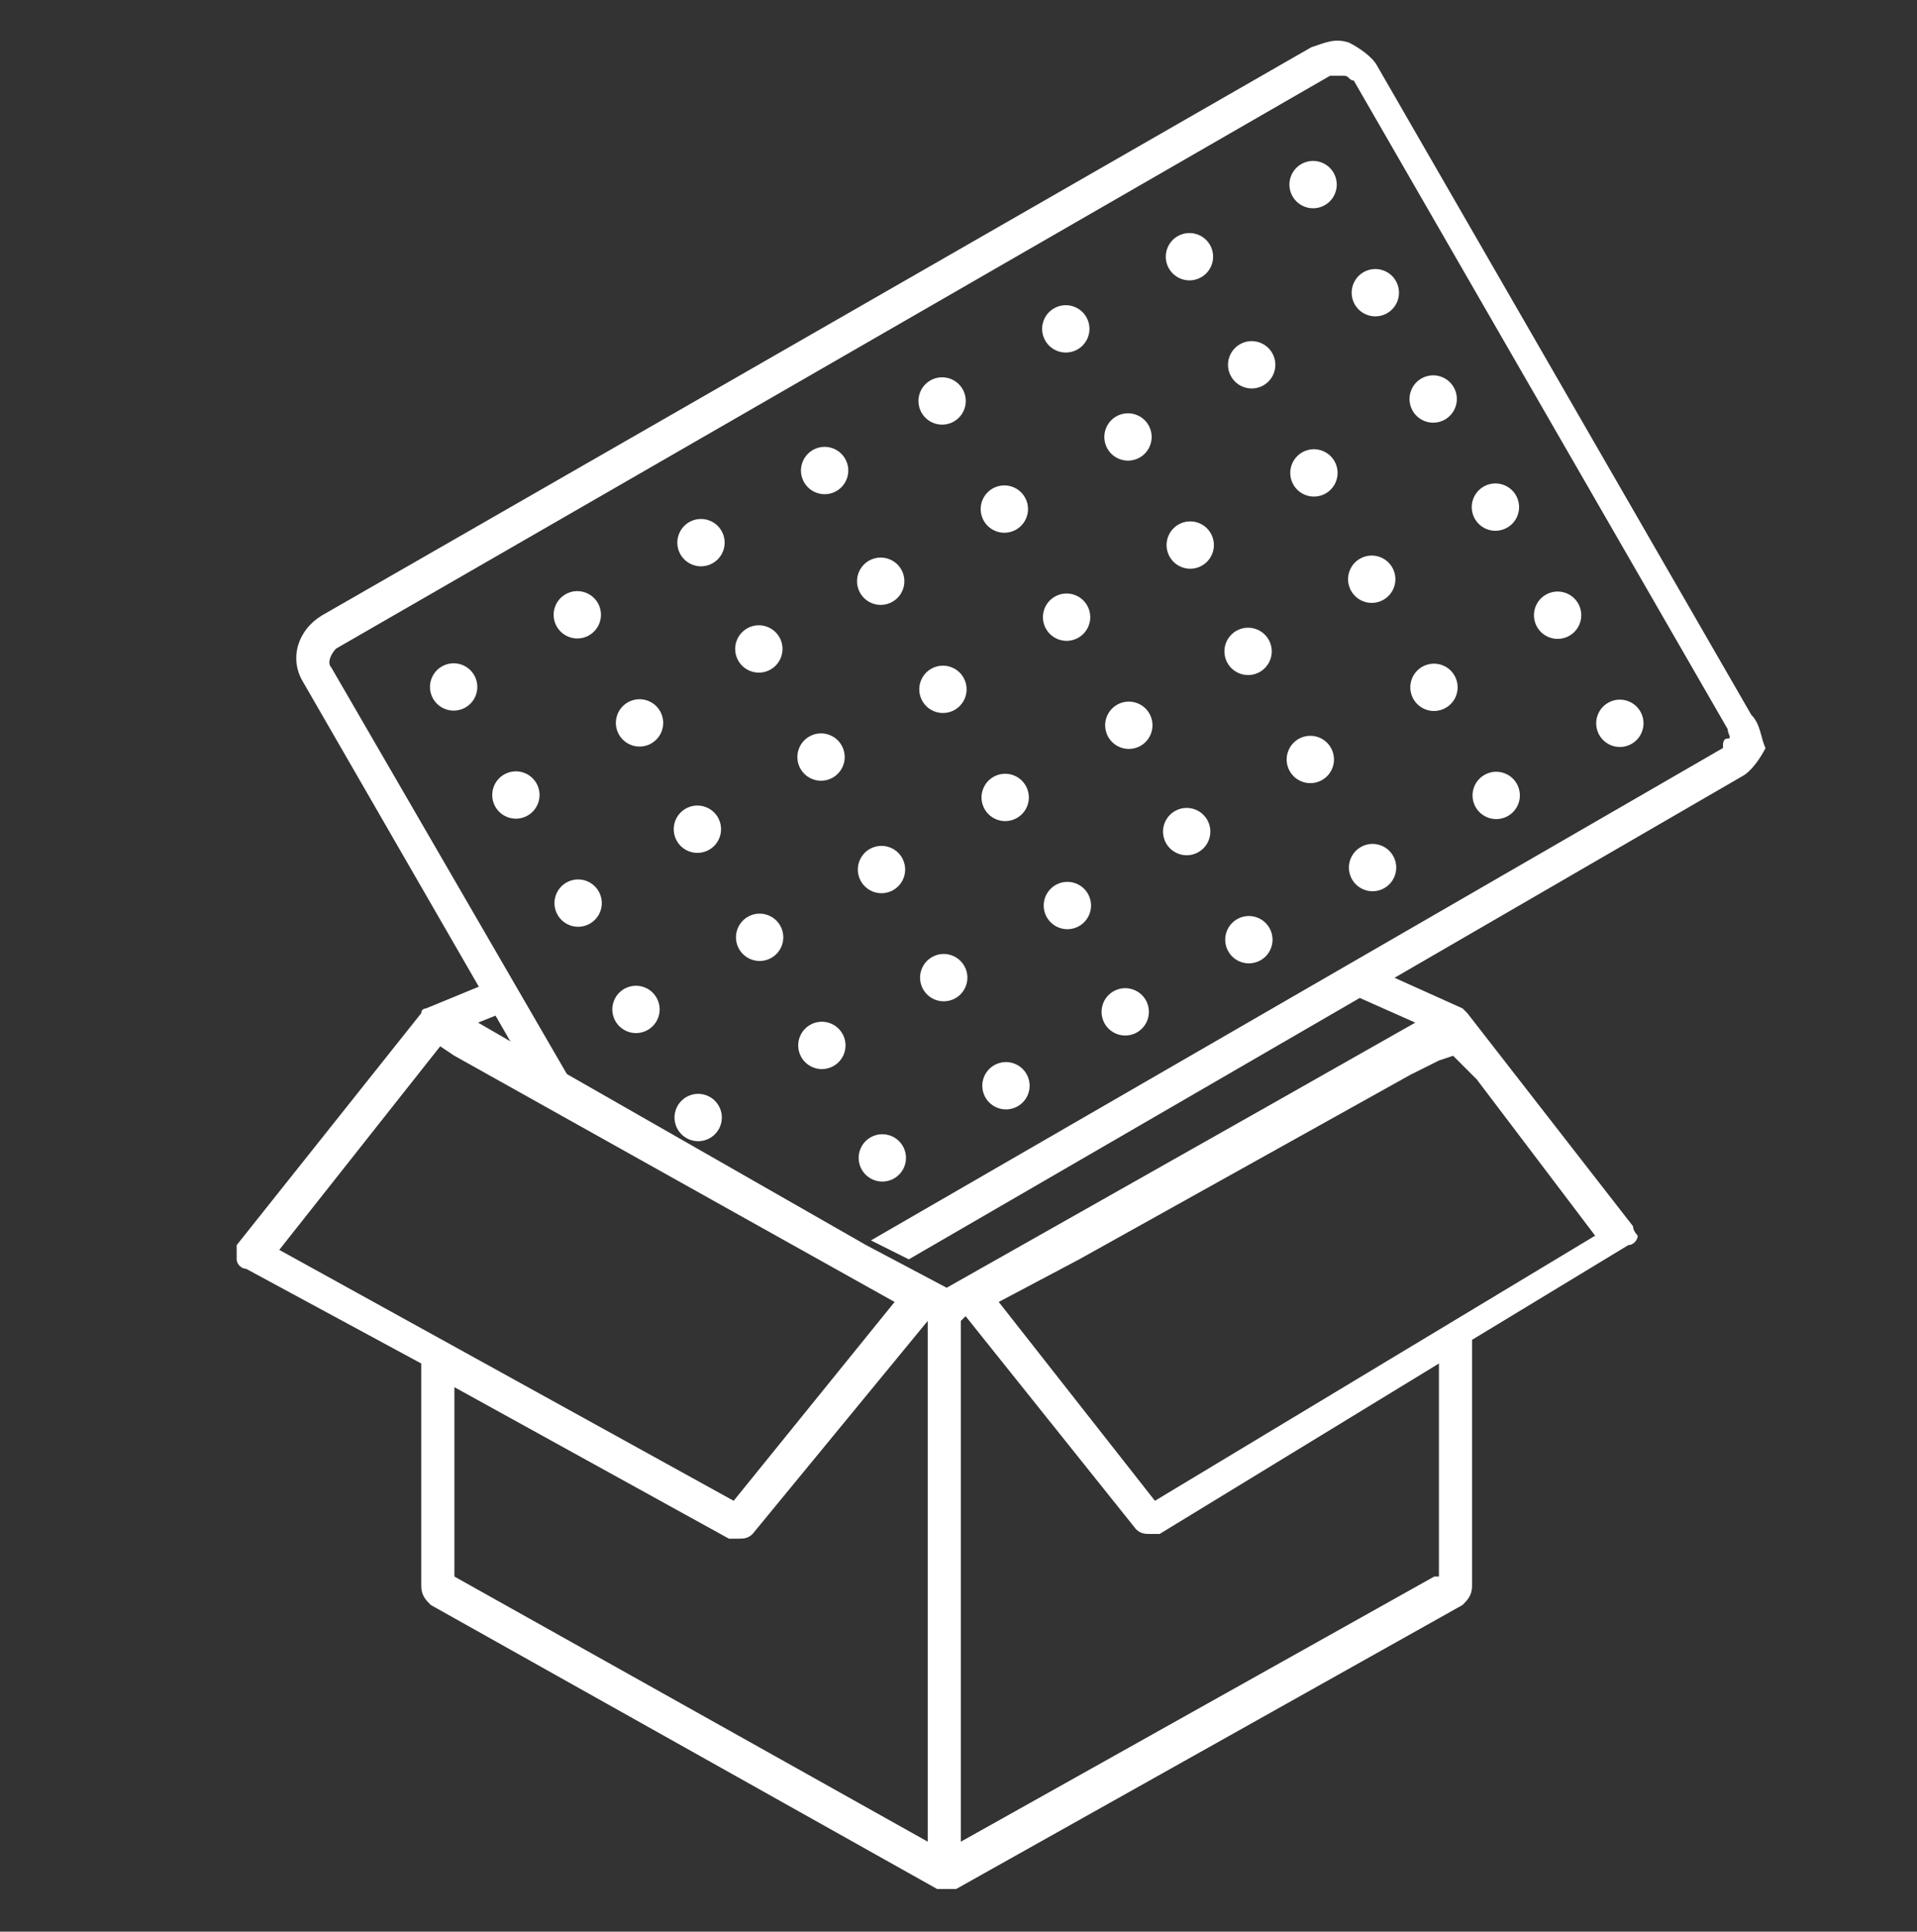 <?xml version="1.0" encoding="utf-8"?>
<!-- Generator: Adobe Illustrator 21.1.0, SVG Export Plug-In . SVG Version: 6.00 Build 0)  -->
<svg version="1.1" id="Capa_1" xmlns="http://www.w3.org/2000/svg" xmlns:xlink="http://www.w3.org/1999/xlink" x="0px" y="0px"
	 viewBox="0 0 40.5 40.8" style="enable-background:new 0 0 40.5 40.8;" xml:space="preserve">
<rect x="0" y="0" width="40.5" height="40.8" fill="#333333" stroke="none"/>
<style type="text/css">
	.st0{fill:#FFFFFF;}
</style>
<path class="st0" d="M37,15.1L29.1,1.4c-0.1-0.2-0.4-0.4-0.6-0.5c-0.3-0.1-0.5,0-0.8,0.1L6.8,13c-0.5,0.3-0.7,0.9-0.4,1.4l4.5,7.8
	l1.2,0.7L7,14.1c-0.1-0.1,0-0.3,0.1-0.4L28.1,1.6c0,0,0.1,0,0.2,0c0,0,0.1,0,0.1,0c0.1,0,0.1,0.1,0.2,0.1l7.9,13.7
	c0,0.1,0.1,0.2,0,0.2s-0.1,0.1-0.1,0.2l-18,10.4l0.8,0.4l17.6-10.2c0.2-0.1,0.4-0.4,0.5-0.6C37.2,15.6,37.2,15.3,37,15.1z"/>
<path class="st0" d="M34.5,25.9L31,21.4c0,0-0.1-0.1-0.1-0.1c0,0,0,0,0,0l-2-0.9l-0.8,0.4l1.8,0.8l-3,1.7L20,27.2l-1.7-0.9L12,22.7
	l-1.9-1.1l1-0.4l-0.4-0.6l-1.7,0.7c0,0,0,0,0,0c0,0,0,0,0,0c0,0,0,0,0,0c0,0-0.1,0-0.1,0.1c0,0,0,0,0,0c0,0,0,0,0,0l-3.9,4.9
	C5,26.4,5,26.5,5,26.6c0,0.1,0.1,0.2,0.2,0.2l3.7,2v4.7c0,0.2,0.1,0.3,0.2,0.4l10.7,6c0.1,0,0.1,0,0.2,0c0.1,0,0.1,0,0.2,0l10.7-6
	c0.1-0.1,0.2-0.2,0.2-0.4v-5.2l3.3-2c0.1,0,0.2-0.1,0.2-0.2C34.6,26.1,34.5,26,34.5,25.9z M5.9,26.4l3.4-4.3l0.3,0.2v0l5.9,3.3
	l3.4,1.9l-3.4,4.2L5.9,26.4z M19.6,38.9l-10-5.6v-4l5.8,3.2c0.1,0,0.1,0,0.2,0c0.1,0,0.2,0,0.3-0.1l3.7-4.5l0,0V38.9z M30.3,33.3
	l-10,5.6v-11l0.1-0.1l3.6,4.5c0.1,0.1,0.2,0.1,0.3,0.1c0.1,0,0.1,0,0.2,0l5.9-3.6V33.3z M24.4,31.7l-3.3-4.2l1.7-0.9l7-3.9l0,0
	l0.6-0.3l0,0v0l0.3-0.1l0.5,0.5l2.5,3.3L24.4,31.7z"/>
<g>
	<ellipse transform="matrix(0.377 -0.926 0.926 0.377 -7.462 17.933)" class="st0" cx="9.6" cy="14.5" rx="0.5" ry="0.5"/>
	<ellipse transform="matrix(0.377 -0.926 0.926 0.377 -4.441 19.382)" class="st0" cx="12.2" cy="13" rx="0.5" ry="0.5"/>
	<ellipse transform="matrix(0.377 -0.926 0.926 0.377 -1.419 20.831)" class="st0" cx="14.8" cy="11.5" rx="0.5" ry="0.5"/>
	<ellipse transform="matrix(0.377 -0.926 0.926 0.377 1.602 22.281)" class="st0" cx="17.4" cy="10" rx="0.5" ry="0.5"/>
	<ellipse transform="matrix(0.377 -0.926 0.926 0.377 4.623 23.73)" class="st0" cx="19.9" cy="8.4" rx="0.5" ry="0.5"/>
	<ellipse transform="matrix(0.377 -0.926 0.926 0.377 7.645 25.18)" class="st0" cx="22.5" cy="6.9" rx="0.5" ry="0.5"/>
	<ellipse transform="matrix(0.377 -0.926 0.926 0.377 10.666 26.629)" class="st0" cx="25.1" cy="5.4" rx="0.5" ry="0.5"/>
	<ellipse transform="matrix(0.377 -0.926 0.926 0.377 13.687 28.079)" class="st0" cx="27.7" cy="3.9" rx="0.5" ry="0.5"/>
</g>
<g>
	<ellipse transform="matrix(0.377 -0.926 0.926 0.377 -8.767 20.552)" class="st0" cx="10.9" cy="16.8" rx="0.5" ry="0.5"/>
	<ellipse transform="matrix(0.377 -0.926 0.926 0.377 -5.746 22.002)" class="st0" cx="13.5" cy="15.3" rx="0.5" ry="0.5"/>
	<ellipse transform="matrix(0.377 -0.926 0.926 0.377 -2.724 23.451)" class="st0" cx="16.1" cy="13.7" rx="0.5" ry="0.5"/>
	<ellipse transform="matrix(0.377 -0.926 0.926 0.377 0.297 24.901)" class="st0" cx="18.6" cy="12.2" rx="0.5" ry="0.5"/>
	<ellipse transform="matrix(0.377 -0.926 0.926 0.377 3.318 26.35)" class="st0" cx="21.2" cy="10.7" rx="0.5" ry="0.5"/>
	<ellipse transform="matrix(0.377 -0.926 0.926 0.377 6.339 27.8)" class="st0" cx="23.8" cy="9.2" rx="0.5" ry="0.5"/>
	<ellipse transform="matrix(0.377 -0.926 0.926 0.377 9.361 29.249)" class="st0" cx="26.4" cy="7.7" rx="0.5" ry="0.5"/>
	<ellipse transform="matrix(0.377 -0.926 0.926 0.377 12.382 30.699)" class="st0" cx="29" cy="6.2" rx="0.5" ry="0.5"/>
</g>
<g>
	<ellipse transform="matrix(0.377 -0.926 0.926 0.377 -10.072 23.172)" class="st0" cx="12.2" cy="19.1" rx="0.5" ry="0.5"/>
	<ellipse transform="matrix(0.377 -0.926 0.926 0.377 -7.051 24.622)" class="st0" cx="14.8" cy="17.5" rx="0.5" ry="0.5"/>
	<ellipse transform="matrix(0.377 -0.926 0.926 0.377 -4.03 26.071)" class="st0" cx="17.4" cy="16" rx="0.5" ry="0.5"/>
	<ellipse transform="matrix(0.377 -0.926 0.926 0.377 -1.008 27.521)" class="st0" cx="19.9" cy="14.5" rx="0.5" ry="0.5"/>
	<ellipse transform="matrix(0.377 -0.926 0.926 0.377 2.013 28.97)" class="st0" cx="22.5" cy="13" rx="0.5" ry="0.5"/>
	<ellipse transform="matrix(0.377 -0.926 0.926 0.377 5.034 30.42)" class="st0" cx="25.1" cy="11.5" rx="0.5" ry="0.5"/>
	<ellipse transform="matrix(0.377 -0.926 0.926 0.377 8.056 31.869)" class="st0" cx="27.7" cy="10" rx="0.5" ry="0.5"/>
	<ellipse transform="matrix(0.377 -0.926 0.926 0.377 11.077 33.319)" class="st0" cx="30.3" cy="8.4" rx="0.5" ry="0.5"/>
</g>
<g>
	<ellipse transform="matrix(0.377 -0.926 0.926 0.377 -11.377 25.792)" class="st0" cx="13.5" cy="21.3" rx="0.5" ry="0.5"/>
	<ellipse transform="matrix(0.377 -0.926 0.926 0.377 -8.356 27.242)" class="st0" cx="16.1" cy="19.8" rx="0.5" ry="0.5"/>
	<ellipse transform="matrix(0.377 -0.926 0.926 0.377 -5.335 28.691)" class="st0" cx="18.6" cy="18.3" rx="0.5" ry="0.5"/>
	<ellipse transform="matrix(0.377 -0.926 0.926 0.377 -2.313 30.141)" class="st0" cx="21.2" cy="16.8" rx="0.5" ry="0.5"/>
	<ellipse transform="matrix(0.377 -0.926 0.926 0.377 0.708 31.59)" class="st0" cx="23.8" cy="15.3" rx="0.5" ry="0.5"/>
	<ellipse transform="matrix(0.377 -0.926 0.926 0.377 3.729 33.04)" class="st0" cx="26.4" cy="13.7" rx="0.5" ry="0.5"/>
	<ellipse transform="matrix(0.377 -0.926 0.926 0.377 6.75 34.489)" class="st0" cx="29" cy="12.2" rx="0.5" ry="0.5"/>
	<ellipse transform="matrix(0.377 -0.926 0.926 0.377 9.772 35.939)" class="st0" cx="31.6" cy="10.7" rx="0.5" ry="0.5"/>
</g>
<g>
	<ellipse transform="matrix(0.377 -0.926 0.926 0.377 -12.683 28.412)" class="st0" cx="14.8" cy="23.6" rx="0.5" ry="0.5"/>
	<ellipse transform="matrix(0.377 -0.926 0.926 0.377 -9.661 29.862)" class="st0" cx="17.4" cy="22.1" rx="0.5" ry="0.5"/>
	<ellipse transform="matrix(0.377 -0.926 0.926 0.377 -6.64 31.311)" class="st0" cx="19.9" cy="20.6" rx="0.5" ry="0.5"/>
	<ellipse transform="matrix(0.377 -0.926 0.926 0.377 -3.619 32.761)" class="st0" cx="22.5" cy="19.1" rx="0.5" ry="0.5"/>
	<ellipse transform="matrix(0.377 -0.926 0.926 0.377 -0.597 34.21)" class="st0" cx="25.1" cy="17.5" rx="0.5" ry="0.5"/>
	<ellipse transform="matrix(0.377 -0.926 0.926 0.377 2.424 35.66)" class="st0" cx="27.7" cy="16" rx="0.5" ry="0.5"/>
	<ellipse transform="matrix(0.377 -0.926 0.926 0.377 5.445 37.109)" class="st0" cx="30.3" cy="14.5" rx="0.5" ry="0.5"/>
	<ellipse transform="matrix(0.377 -0.926 0.926 0.377 8.466 38.559)" class="st0" cx="32.9" cy="13" rx="0.5" ry="0.5"/>
</g>
<g>
	<ellipse transform="matrix(0.377 -0.926 0.926 0.377 -10.966 32.482)" class="st0" cx="18.6" cy="24.4" rx="0.5" ry="0.5"/>
	<ellipse transform="matrix(0.377 -0.926 0.926 0.377 -7.945 33.931)" class="st0" cx="21.2" cy="22.9" rx="0.5" ry="0.5"/>
	<ellipse transform="matrix(0.377 -0.926 0.926 0.377 -4.924 35.381)" class="st0" cx="23.8" cy="21.3" rx="0.5" ry="0.5"/>
	<ellipse transform="matrix(0.377 -0.926 0.926 0.377 -1.903 36.83)" class="st0" cx="26.4" cy="19.8" rx="0.5" ry="0.5"/>
	<ellipse transform="matrix(0.377 -0.926 0.926 0.377 1.119 38.28)" class="st0" cx="29" cy="18.3" rx="0.5" ry="0.5"/>
	<ellipse transform="matrix(0.377 -0.926 0.926 0.377 4.14 39.729)" class="st0" cx="31.6" cy="16.8" rx="0.5" ry="0.5"/>
	<ellipse transform="matrix(0.377 -0.926 0.926 0.377 7.161 41.179)" class="st0" cx="34.2" cy="15.3" rx="0.5" ry="0.5"/>
</g>
</svg>
